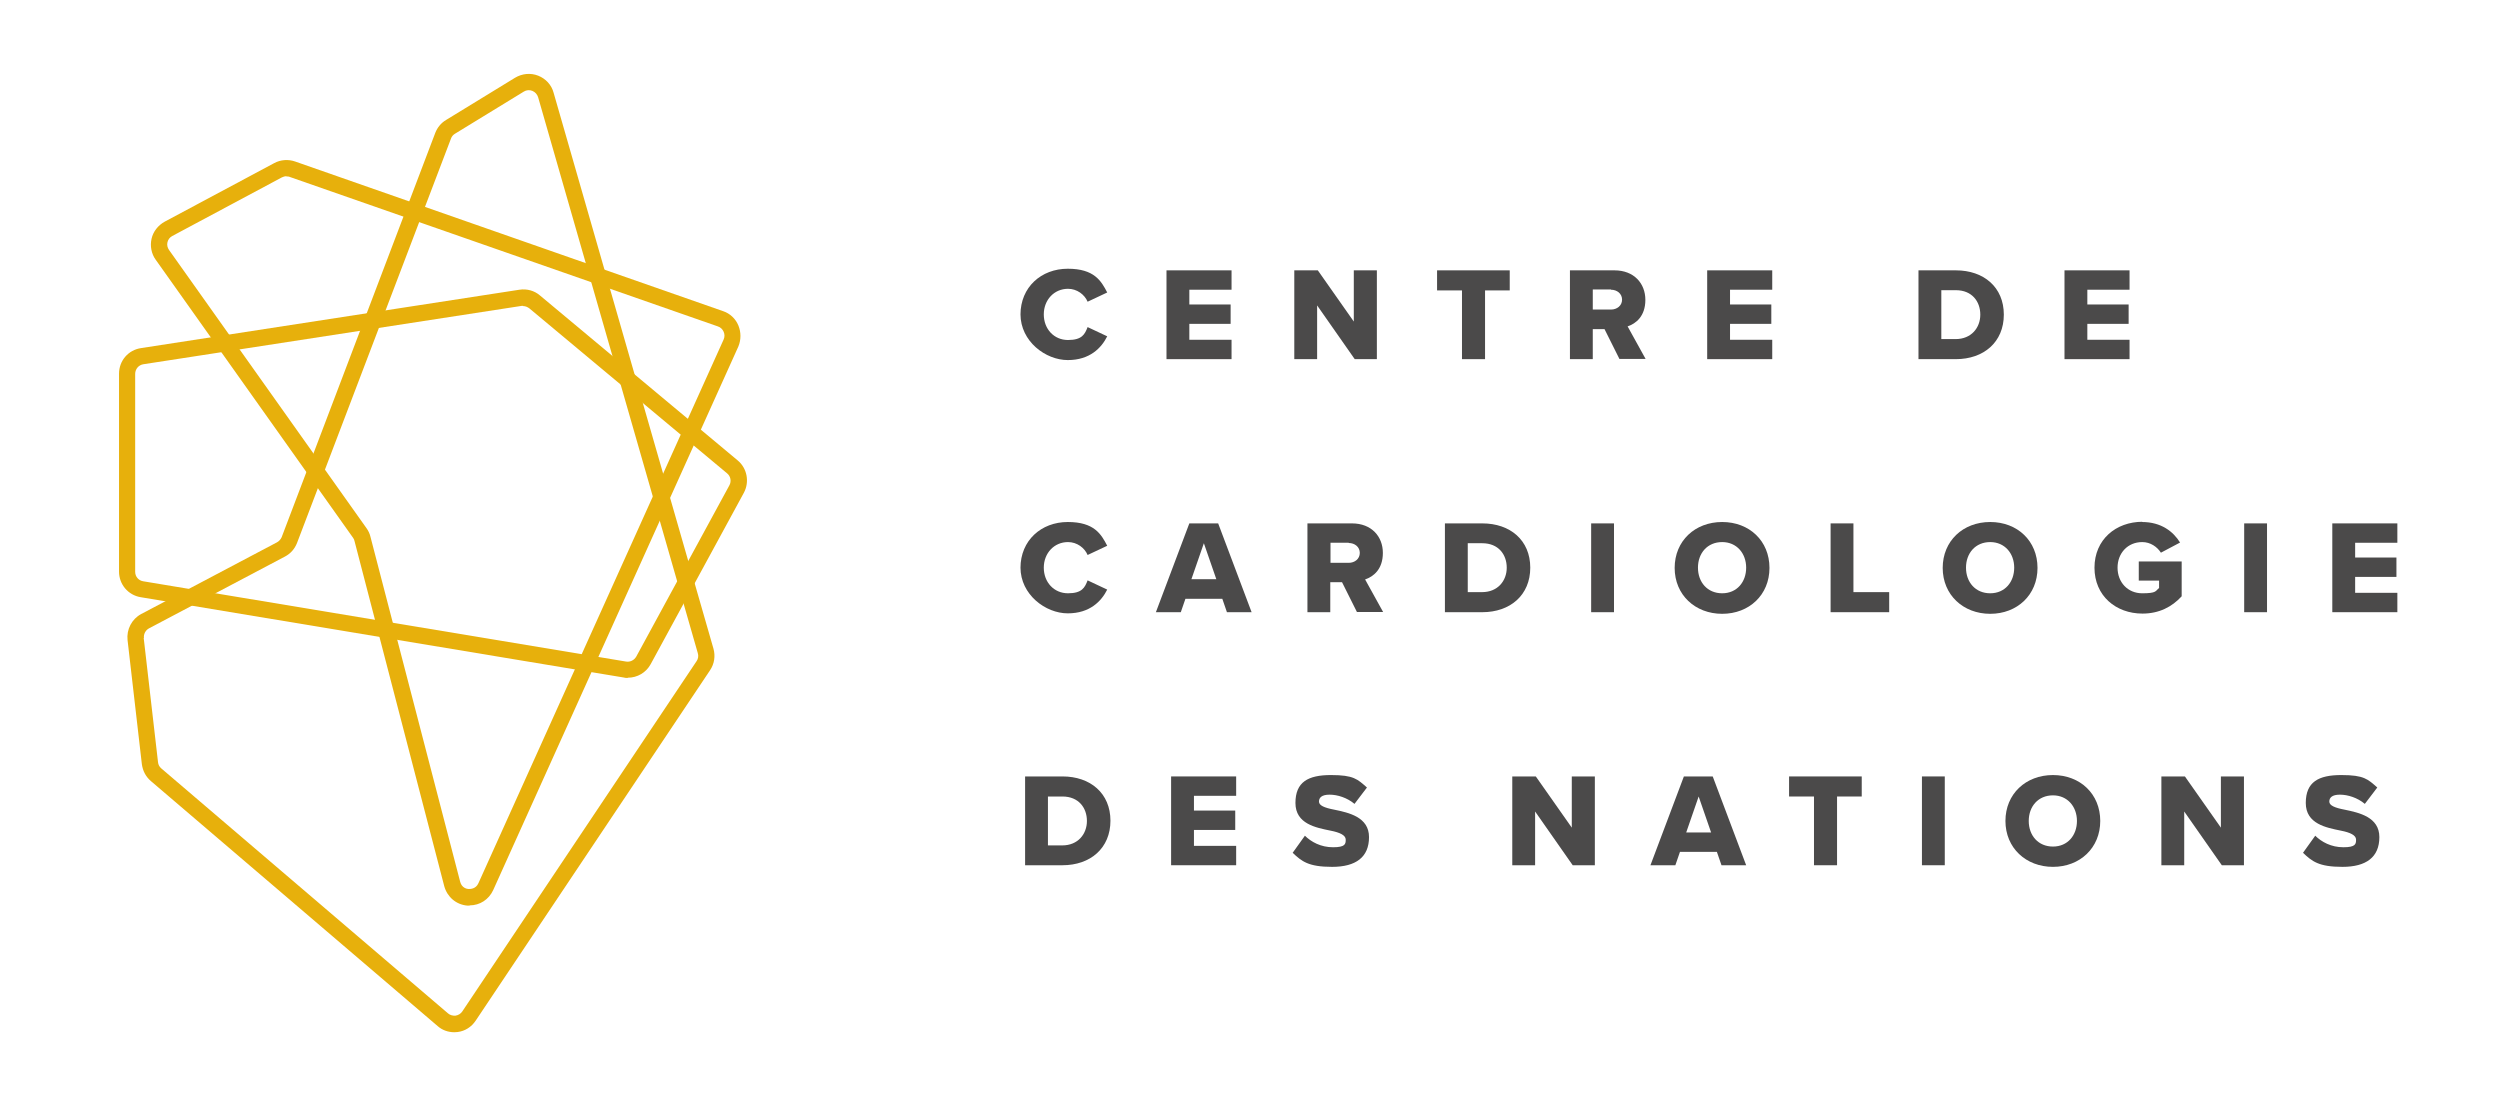 <?xml version="1.0" encoding="UTF-8"?>
<svg id="Calque_1" xmlns="http://www.w3.org/2000/svg" version="1.1" viewBox="0 0 1083.8 481.7">
  <!-- Generator: Adobe Illustrator 29.8.2, SVG Export Plug-In . SVG Version: 2.1.1 Build 3)  -->
  <defs>
    <style>
      .st0 {
        fill: #4b4a4a;
      }

      .st1 {
        fill: #e7b00c;
      }
    </style>
  </defs>
  <path class="st1" d="M197,447.5c-2.7,0-5.3-.9-7.3-2.7l-124.3-106.2c-2.2-1.9-3.5-4.4-3.9-7.3l-6.2-53.8h0c-.5-4.6,1.8-9.1,5.9-11.3l58.9-31.1c.9-.5,1.6-1.3,2-2.2L188.7,57.6c.9-2.3,2.5-4.3,4.7-5.6l29.9-18.3c3-1.8,6.7-2.2,10-.9,3.3,1.3,5.8,4,6.7,7.4l69.3,241c.9,3.2.4,6.6-1.5,9.4l-101.6,151.9c-1.8,2.7-4.6,4.5-7.8,4.9-.5,0-1,.1-1.5.1ZM62.3,276.6l6.2,53.8c.1,1.1.6,2,1.4,2.7l124.3,106.2c.9.8,2.1,1.1,3.3,1,1.2-.2,2.2-.8,2.9-1.8l101.6-151.9c.7-1,.9-2.3.5-3.5L233.3,42.2c-.4-1.3-1.3-2.3-2.5-2.8-1.2-.5-2.6-.4-3.7.3l-29.9,18.3c-.8.5-1.4,1.2-1.7,2.1l-66.7,175.2c-1,2.6-2.8,4.7-5.3,6l-58.9,31.1c-1.5.8-2.4,2.5-2.2,4.2h0Z"/>
  <path class="st1" d="M272.1,293.9c-.6,0-1.2,0-1.8-.2l-209.3-34.8c-5.5-.9-9.4-5.6-9.4-11.1v-85.8c0-5.6,4-10.3,9.6-11.1l164-25.3c3.2-.5,6.5.4,8.9,2.5l85.7,71.5c4.1,3.4,5.2,9.3,2.7,14l-40.4,74.3c-2,3.7-5.8,5.9-9.9,5.9ZM226.8,132.6c-.2,0-.4,0-.6,0l-164,25.3c-2.1.3-3.6,2.1-3.6,4.2v85.8c0,2.1,1.5,3.8,3.5,4.1l209.3,34.8c1.8.3,3.5-.6,4.4-2.1l40.4-74.3c1-1.8.5-4-1-5.2l-85.7-71.5c-.8-.6-1.7-1-2.7-1Z"/>
  <path class="st1" d="M203.6,392.6c-.3,0-.7,0-1,0-4.8-.4-8.7-3.7-10-8.4l-38.9-149.6c-.1-.5-.3-1-.6-1.4l-85.6-120.6c-1.9-2.6-2.5-6-1.8-9.1.7-3.1,2.8-5.8,5.7-7.4l47.5-25.4c2.8-1.5,6.1-1.7,9-.7l185.6,64.9c3,1,5.4,3.3,6.6,6.2,1.2,2.9,1.2,6.2,0,9.1l-106.3,235.7c-1.9,4.1-5.8,6.6-10.2,6.6ZM124.2,76.4c-.7,0-1.4.2-2,.5l-47.5,25.4c-1.1.6-1.8,1.5-2.1,2.7-.3,1.2,0,2.4.7,3.4l85.6,120.6c.8,1.1,1.4,2.4,1.7,3.7l38.9,149.6c.7,2.7,3,3.1,3.7,3.1.7,0,3.1,0,4.2-2.5l106.3-235.7c.5-1.1.5-2.3,0-3.4-.5-1.1-1.3-1.9-2.5-2.3L125.6,76.7c-.4-.2-.9-.2-1.4-.2Z"/>
  <g>
    <path class="st0" d="M442.4,136.4c0-11.9,9-19.9,20.5-19.9s14.5,5.3,17.1,10.3l-8.5,4c-1.3-3.1-4.6-5.6-8.5-5.6-6,0-10.5,4.8-10.5,11.1s4.4,11.1,10.5,11.1,7.3-2.5,8.5-5.6l8.5,4c-2.5,5-7.5,10.3-17.1,10.3s-20.5-8.1-20.5-19.9Z"/>
    <path class="st0" d="M505.7,155.7v-38.5h28.2v8.4h-18.3v6.4h17.9v8.4h-17.9v6.9h18.3v8.4h-28.2Z"/>
    <path class="st0" d="M587.3,155.7l-16.3-23.3v23.3h-9.9v-38.5h10.2l15.6,22.2v-22.2h10v38.5h-9.6Z"/>
    <path class="st0" d="M633.8,155.7v-29.8h-10.8v-8.7h31.5v8.7h-10.7v29.8h-9.9Z"/>
    <path class="st0" d="M702.1,155.7l-6.5-13h-5.1v13h-9.9v-38.5h19.3c8.5,0,13.4,5.7,13.4,12.8s-4.1,10.3-7.7,11.5l7.8,14.1h-11.4ZM698.4,125.5h-7.9v8.7h7.9c2.6,0,4.8-1.7,4.8-4.3s-2.2-4.3-4.8-4.3Z"/>
    <path class="st0" d="M740.1,155.7v-38.5h28.2v8.4h-18.3v6.4h17.9v8.4h-17.9v6.9h18.3v8.4h-28.2Z"/>
    <path class="st0" d="M831.7,155.7v-38.5h16.2c12.1,0,20.8,7.3,20.8,19.2s-8.7,19.3-20.8,19.3h-16.2ZM841.6,147h6.2c6.8,0,10.7-4.9,10.7-10.6s-3.6-10.6-10.6-10.6h-6.3v21.2Z"/>
    <path class="st0" d="M895,155.7v-38.5h28.2v8.4h-18.3v6.4h17.9v8.4h-17.9v6.9h18.3v8.4h-28.2Z"/>
    <path class="st0" d="M442.4,246.2c0-11.9,9-19.9,20.5-19.9s14.5,5.3,17.1,10.3l-8.5,4c-1.3-3.1-4.6-5.6-8.5-5.6-6,0-10.5,4.8-10.5,11.1s4.4,11.1,10.5,11.1,7.3-2.5,8.5-5.6l8.5,4c-2.5,5-7.5,10.3-17.1,10.3s-20.5-8.1-20.5-19.9Z"/>
    <path class="st0" d="M531.9,265.4l-2-5.8h-16l-2,5.8h-10.8l14.5-38.5h12.5l14.5,38.5h-10.8ZM521.9,235.5l-5.4,15.6h10.8l-5.4-15.6Z"/>
    <path class="st0" d="M588.3,265.4l-6.5-13h-5.1v13h-9.9v-38.5h19.3c8.5,0,13.4,5.7,13.4,12.8s-4.1,10.3-7.7,11.5l7.8,14.1h-11.4ZM584.7,235.3h-7.9v8.7h7.9c2.6,0,4.8-1.7,4.8-4.3s-2.2-4.3-4.8-4.3Z"/>
    <path class="st0" d="M626.4,265.4v-38.5h16.2c12.1,0,20.8,7.3,20.8,19.2s-8.7,19.3-20.8,19.3h-16.2ZM636.3,256.7h6.2c6.8,0,10.7-4.9,10.7-10.6s-3.6-10.6-10.6-10.6h-6.3v21.2Z"/>
    <path class="st0" d="M689.8,265.4v-38.5h9.9v38.5h-9.9Z"/>
    <path class="st0" d="M746.6,226.3c11.8,0,20.5,8.2,20.5,19.9s-8.8,19.9-20.5,19.9-20.6-8.2-20.6-19.9,8.8-19.9,20.6-19.9ZM746.6,235c-6.4,0-10.5,4.8-10.5,11.1s4.1,11.1,10.5,11.1,10.4-4.9,10.4-11.1-4.1-11.1-10.4-11.1Z"/>
    <path class="st0" d="M793.6,265.4v-38.5h9.9v29.8h15.5v8.7h-25.4Z"/>
    <path class="st0" d="M862.8,226.3c11.8,0,20.5,8.2,20.5,19.9s-8.8,19.9-20.5,19.9-20.6-8.2-20.6-19.9,8.8-19.9,20.6-19.9ZM862.8,235c-6.4,0-10.5,4.8-10.5,11.1s4.1,11.1,10.5,11.1,10.4-4.9,10.4-11.1-4.1-11.1-10.4-11.1Z"/>
    <path class="st0" d="M928.6,226.3c8.4,0,13.6,4.2,16.5,8.9l-8.3,4.4c-1.6-2.5-4.5-4.6-8.1-4.6-6.3,0-10.7,4.8-10.7,11.1s4.4,11.1,10.7,11.1,5.7-1,7.3-2.3v-3.2h-8.8v-8.3h18.6v15.1c-4.2,4.6-9.8,7.5-17,7.5-11.5,0-20.8-7.7-20.8-19.9s9.3-19.9,20.8-19.9Z"/>
    <path class="st0" d="M972.9,265.4v-38.5h9.9v38.5h-9.9Z"/>
    <path class="st0" d="M1011.1,265.4v-38.5h28.2v8.4h-18.3v6.4h17.9v8.4h-17.9v6.9h18.3v8.4h-28.2Z"/>
    <path class="st0" d="M444.4,375.1v-38.5h16.2c12.1,0,20.8,7.3,20.8,19.2s-8.7,19.3-20.8,19.3h-16.2ZM454.3,366.5h6.2c6.8,0,10.7-4.9,10.7-10.6s-3.6-10.6-10.6-10.6h-6.3v21.2Z"/>
    <path class="st0" d="M507.7,375.1v-38.5h28.2v8.4h-18.3v6.4h17.9v8.4h-17.9v6.9h18.3v8.4h-28.2Z"/>
    <path class="st0" d="M565.6,362.2c2.8,2.8,7,5.1,12.3,5.1s5.5-1.4,5.5-3.3-2.5-3.1-6.6-3.9c-6.3-1.3-15.2-2.9-15.2-12s5.5-12.1,15.4-12.1,11.5,1.8,15.6,5.4l-5.4,7.1c-3.2-2.7-7.4-4-10.8-4s-4.6,1.3-4.6,3,2.4,2.7,6.6,3.5c6.3,1.3,15.1,3.2,15.1,11.9s-5.7,12.9-16,12.9-13.2-2.4-17.1-6.1l5.3-7.4Z"/>
    <path class="st0" d="M681.8,375.1l-16.3-23.3v23.3h-9.9v-38.5h10.2l15.6,22.2v-22.2h10v38.5h-9.6Z"/>
    <path class="st0" d="M746.3,375.1l-2-5.8h-16l-2,5.8h-10.8l14.5-38.5h12.5l14.5,38.5h-10.8ZM736.4,345.3l-5.4,15.6h10.8l-5.4-15.6Z"/>
    <path class="st0" d="M786.4,375.1v-29.8h-10.8v-8.7h31.5v8.7h-10.7v29.8h-9.9Z"/>
    <path class="st0" d="M833.2,375.1v-38.5h9.9v38.5h-9.9Z"/>
    <path class="st0" d="M890,336c11.8,0,20.5,8.2,20.5,19.9s-8.8,19.9-20.5,19.9-20.6-8.2-20.6-19.9,8.8-19.9,20.6-19.9ZM890,344.8c-6.4,0-10.5,4.8-10.5,11.1s4.1,11.1,10.5,11.1,10.4-4.9,10.4-11.1-4.1-11.1-10.4-11.1Z"/>
    <path class="st0" d="M963.2,375.1l-16.3-23.3v23.3h-9.9v-38.5h10.2l15.6,22.2v-22.2h10v38.5h-9.6Z"/>
    <path class="st0" d="M1003.6,362.2c2.8,2.8,7,5.1,12.3,5.1s5.5-1.4,5.5-3.3-2.5-3.1-6.6-3.9c-6.3-1.3-15.2-2.9-15.2-12s5.5-12.1,15.4-12.1,11.5,1.8,15.6,5.4l-5.4,7.1c-3.2-2.7-7.4-4-10.8-4s-4.6,1.3-4.6,3,2.4,2.7,6.6,3.5c6.3,1.3,15.1,3.2,15.1,11.9s-5.7,12.9-16,12.9-13.2-2.4-17.1-6.1l5.3-7.4Z"/>
  </g>
</svg>